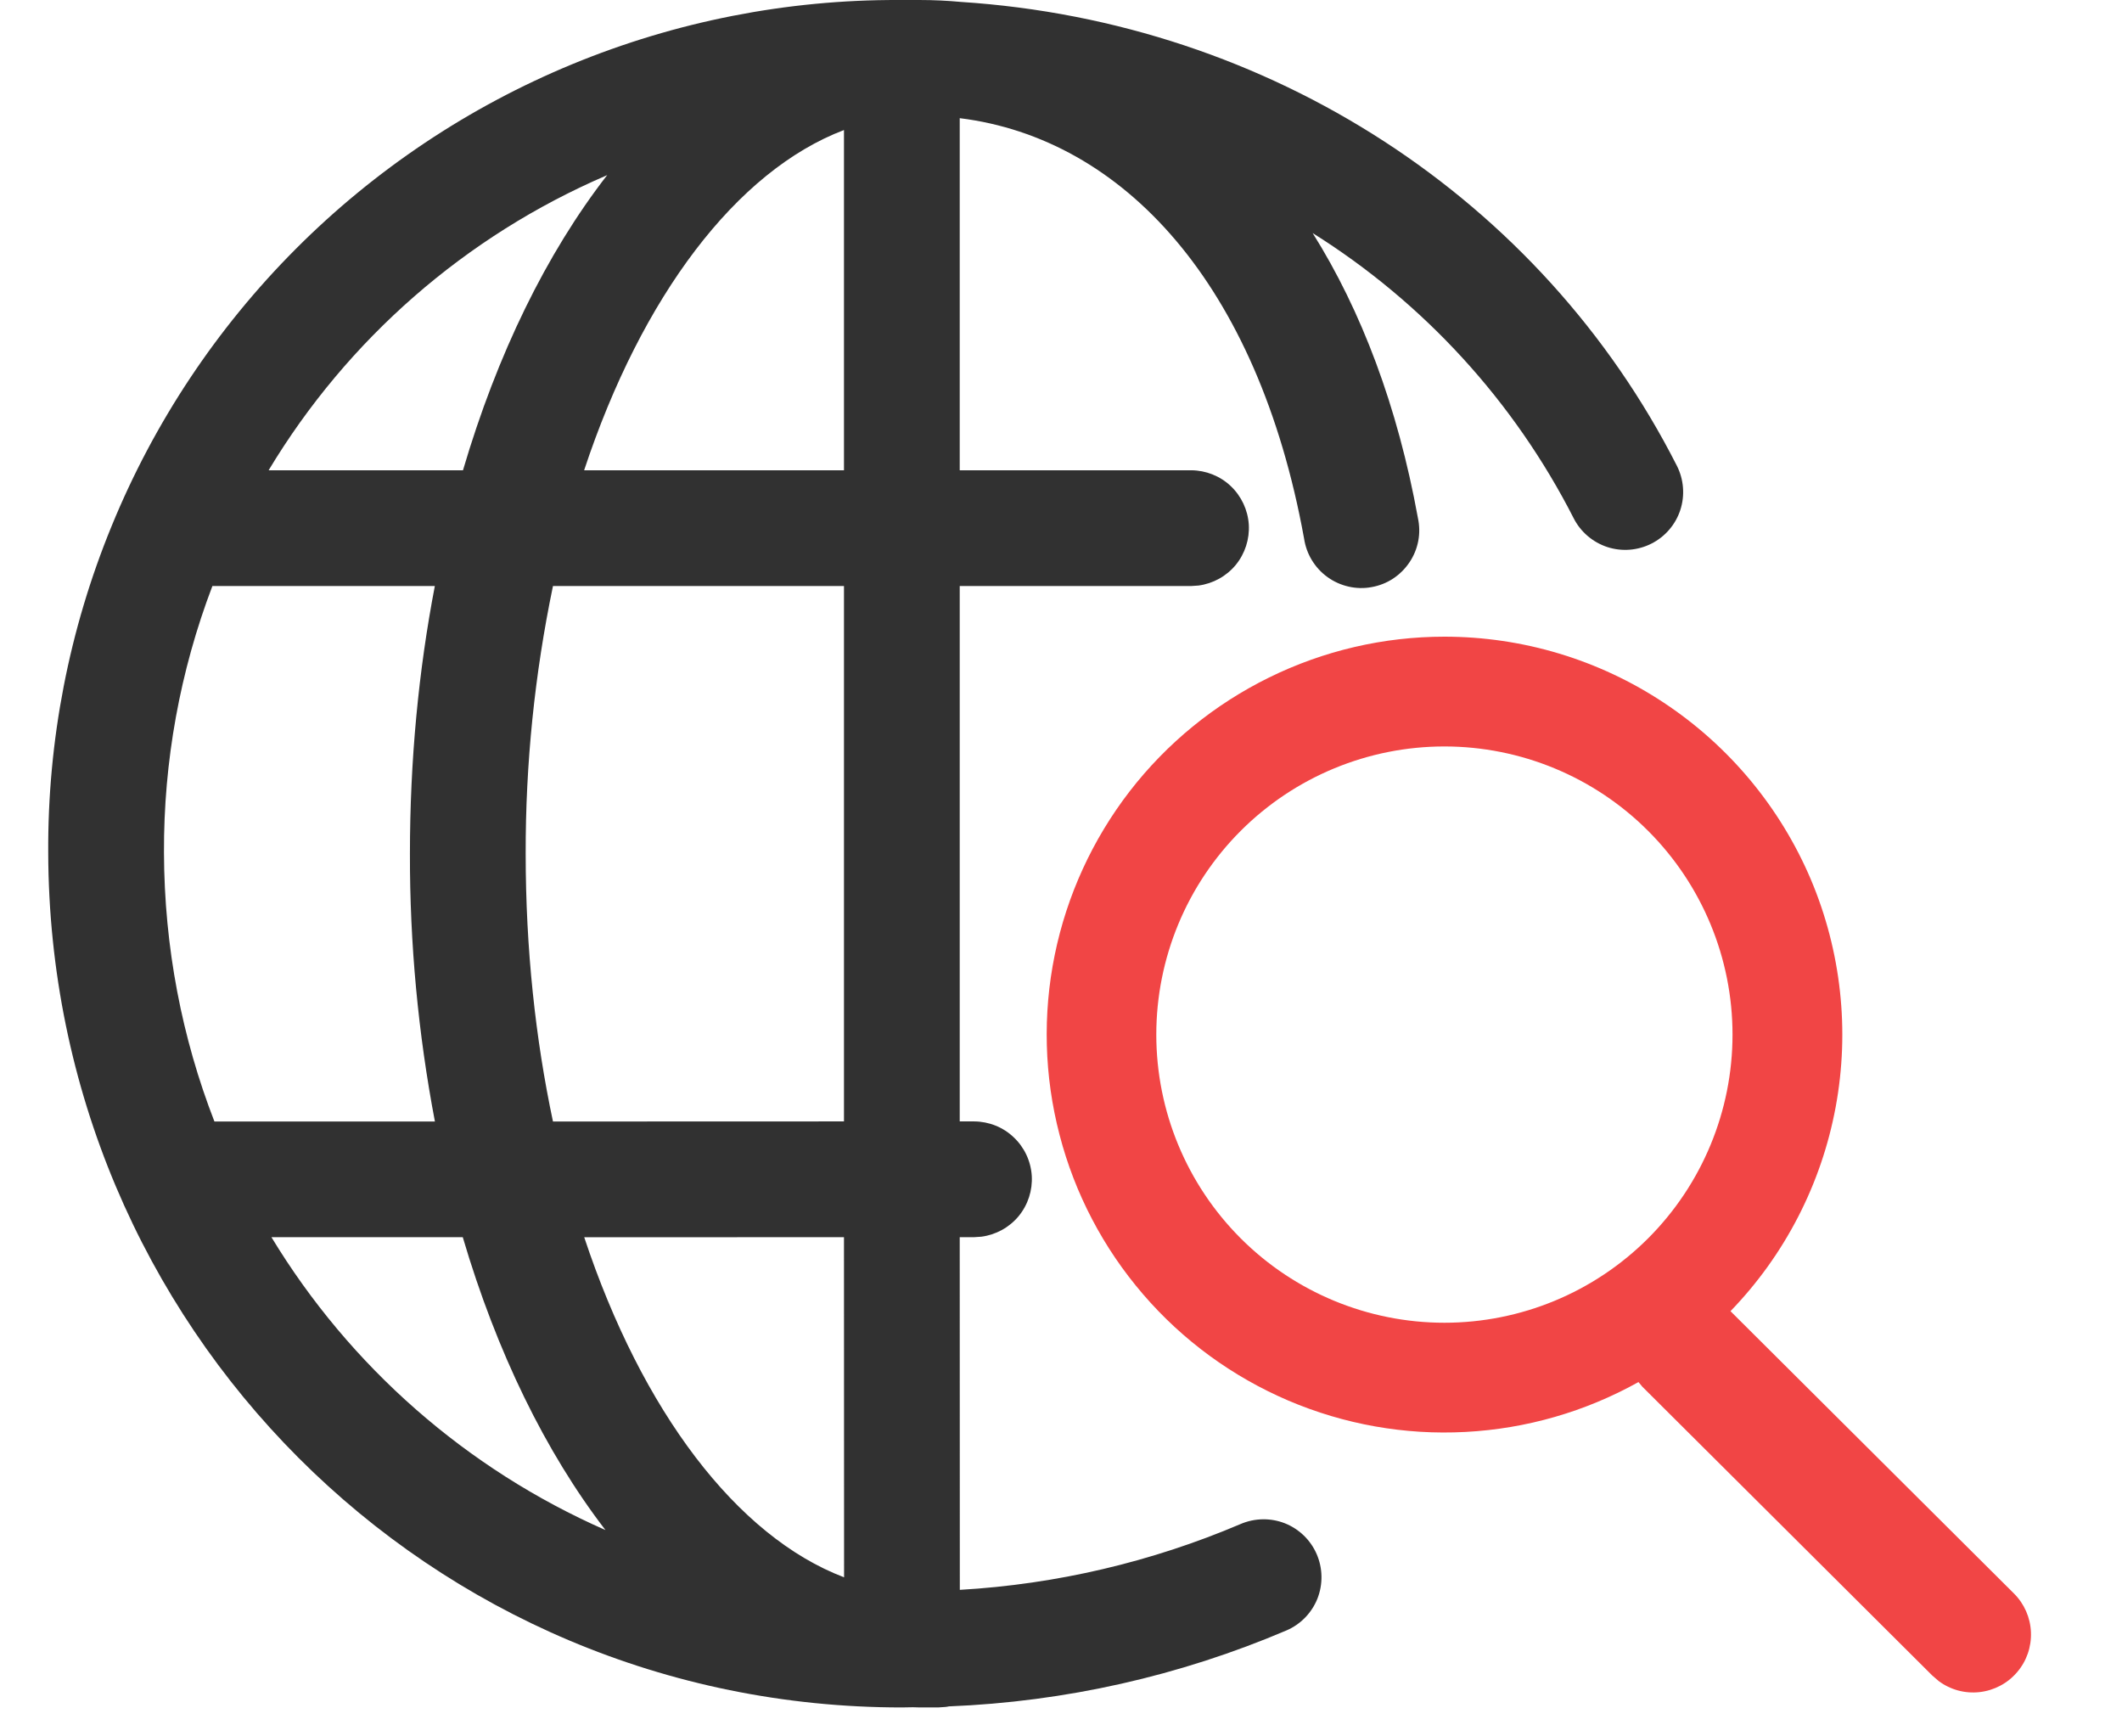 <svg xmlns="http://www.w3.org/2000/svg" width="22" height="18" viewBox="0 0 22 18" fill="none">
  <g clip-path="url(#clip0_591_63025)">
    <path fill-rule="evenodd" clip-rule="evenodd" d="M9.536 5.88582e-05C9.68 5.88582e-05 9.823 0.007 9.963 0.02C13.168 0.228 15.98 2.062 17.385 4.828C17.457 4.97 17.47 5.135 17.421 5.286C17.372 5.437 17.264 5.563 17.122 5.635C16.98 5.707 16.816 5.72 16.664 5.671C16.513 5.621 16.387 5.514 16.315 5.372C15.697 4.16 14.762 3.139 13.609 2.416C14.114 3.22 14.49 4.212 14.7 5.368C14.717 5.447 14.719 5.528 14.704 5.607C14.689 5.687 14.658 5.762 14.613 5.829C14.568 5.896 14.511 5.953 14.443 5.998C14.376 6.042 14.3 6.072 14.221 6.086C14.142 6.101 14.06 6.099 13.982 6.081C13.903 6.063 13.829 6.03 13.764 5.983C13.698 5.936 13.643 5.876 13.601 5.807C13.559 5.738 13.532 5.662 13.52 5.582C13.04 2.94 11.643 1.435 9.95 1.225V4.875H12.35C12.502 4.876 12.649 4.934 12.759 5.038C12.87 5.143 12.937 5.286 12.947 5.437C12.956 5.589 12.908 5.739 12.811 5.857C12.714 5.974 12.576 6.05 12.425 6.07L12.35 6.075H9.95V11.625H10.1C10.252 11.626 10.399 11.684 10.509 11.789C10.62 11.893 10.687 12.036 10.697 12.188C10.706 12.339 10.658 12.489 10.561 12.607C10.464 12.724 10.326 12.8 10.175 12.82L10.1 12.825H9.95L9.951 16.481C10.953 16.423 11.938 16.192 12.861 15.799C13.007 15.736 13.173 15.733 13.321 15.791C13.469 15.85 13.588 15.965 13.651 16.111C13.714 16.257 13.717 16.422 13.659 16.571C13.6 16.719 13.485 16.838 13.339 16.901C12.229 17.374 11.043 17.641 9.837 17.689C9.825 17.692 9.813 17.694 9.8 17.695L9.725 17.7H9.538L9.464 17.698L9.35 17.7C4.454 17.7 0.513 13.75 0.5 8.84C0.493 7.679 0.716 6.528 1.157 5.454C1.597 4.379 2.246 3.403 3.066 2.581C3.886 1.759 4.861 1.108 5.934 0.665C7.008 0.222 8.158 -0.004 9.319 5.88582e-05H9.536ZM8.75 12.825L6.057 12.826C6.655 14.627 7.637 15.927 8.751 16.351L8.75 12.825ZM4.8 12.825H2.814C3.629 14.169 4.838 15.229 6.277 15.861C5.655 15.052 5.149 14.015 4.798 12.826L4.8 12.825ZM8.75 11.625V6.075H5.733C5.543 6.988 5.448 7.918 5.45 8.85C5.45 9.833 5.551 10.769 5.733 11.626L8.75 11.625ZM4.508 6.075H2.202C1.866 6.957 1.696 7.894 1.7 8.838C1.703 9.823 1.888 10.763 2.223 11.626H4.509C4.335 10.711 4.248 9.782 4.25 8.85C4.25 7.883 4.34 6.95 4.508 6.076V6.075ZM8.75 4.875V1.348C7.636 1.771 6.653 3.072 6.056 4.875H8.75ZM6.296 1.814L6.285 1.82C4.827 2.447 3.603 3.515 2.785 4.875H4.8C5.154 3.673 5.665 2.626 6.296 1.814Z" fill="#313131"/>
    <path fill-rule="evenodd" clip-rule="evenodd" d="M14.975 6.6C15.785 6.6 16.577 6.838 17.252 7.286C17.927 7.733 18.456 8.369 18.773 9.114C19.089 9.86 19.179 10.682 19.031 11.478C18.883 12.275 18.504 13.01 17.941 13.592L20.879 16.518C20.987 16.625 21.05 16.769 21.056 16.92C21.062 17.072 21.011 17.22 20.912 17.335C20.813 17.451 20.674 17.524 20.523 17.541C20.372 17.558 20.221 17.517 20.099 17.426L20.032 17.368L17.027 14.375L16.987 14.327C16.437 14.634 15.823 14.811 15.194 14.844C14.565 14.878 13.936 14.766 13.357 14.519C12.777 14.271 12.262 13.895 11.851 13.417C11.44 12.94 11.143 12.374 10.985 11.764C10.826 11.155 10.809 10.517 10.935 9.899C11.061 9.282 11.327 8.702 11.712 8.203C12.098 7.704 12.592 7.301 13.158 7.023C13.723 6.745 14.345 6.6 14.975 6.6ZM14.975 7.738C14.183 7.738 13.423 8.053 12.863 8.613C12.303 9.173 11.988 9.933 11.988 10.725C11.988 11.517 12.303 12.277 12.863 12.837C13.423 13.397 14.183 13.712 14.975 13.712C15.767 13.712 16.527 13.397 17.087 12.837C17.647 12.277 17.962 11.517 17.962 10.725C17.962 9.933 17.647 9.173 17.087 8.613C16.527 8.053 15.767 7.738 14.975 7.738Z" fill="url(#paint0_linear_591_63025)"/>
  </g>
  <defs>
    <linearGradient id="paint0_linear_591_63025" x1="195.975" y1="182.106" x2="901.714" y2="847.125" gradientUnits="userSpaceOnUse">
      <stop stop-color="#F14545"/>
      <stop offset="1" stop-color="#C41432"/>
    </linearGradient>
    <clipPath id="clip0_591_63025">
      <rect width="22" height="18" fill="white"/>
    </clipPath>
  </defs>
</svg>